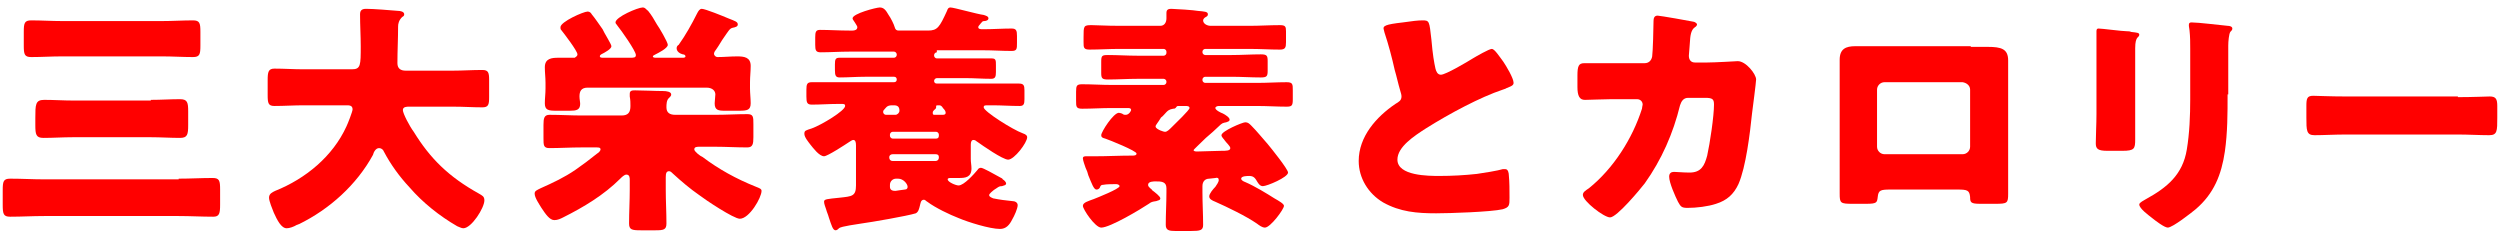 <?xml version="1.0" encoding="utf-8"?>
<!-- Generator: Adobe Illustrator 24.3.0, SVG Export Plug-In . SVG Version: 6.00 Build 0)  -->
<svg version="1.1" id="レイヤー_1" xmlns="http://www.w3.org/2000/svg" xmlns:xlink="http://www.w3.org/1999/xlink" x="0px"
	 y="0px" viewBox="0 0 368 35" style="enable-background:new 0 0 368 35;" xml:space="preserve">
<style type="text/css">
	.st0{fill:#FF0000;}
</style>
<g>
	<g>
		<path class="st0" d="M26.3,26.3c1.7,0,3.3-0.1,5-0.1c1,0,1.1,0.4,1.1,1.7v2.2c0,1.3-0.1,1.8-1,1.8c-1.7,0-3.4-0.1-5.1-0.1H6.5
			c-1.7,0-3.3,0.1-5,0.1c-1,0-1.1-0.4-1.1-1.8V28c0-1.3,0.1-1.7,1.1-1.7c1.7,0,3.3,0.1,5,0.1H26.3z M23.9,3.1c1.5,0,3-0.1,4.5-0.1
			c1,0,1.1,0.4,1.1,1.7v2c0,1.3-0.1,1.7-1.1,1.7c-1.5,0-3-0.1-4.5-0.1H9.1c-1.5,0-3,0.1-4.5,0.1c-1,0-1.1-0.4-1.1-1.7v-2
			C3.5,3.4,3.6,3,4.6,3c1.5,0,3,0.1,4.5,0.1H23.9z M22.2,14.7c1.5,0,2.9-0.1,4.3-0.1c1.1,0,1.2,0.5,1.2,1.8v2c0,1.4-0.1,1.9-1.2,1.9
			c-1.4,0-2.9-0.1-4.3-0.1H10.7c-1.4,0-2.9,0.1-4.3,0.1c-1.1,0-1.2-0.5-1.2-1.9v-1c0-2,0-2.7,1.3-2.7c1.4,0,2.9,0.1,4.3,0.1H22.2z"
			/>
		<path class="st0" d="M58.6,3.9c0,1.8-0.1,3.6-0.1,5.4c0,0.8,0.5,1.1,1.2,1.1h7c1.4,0,2.8-0.1,4.3-0.1c0.9,0,1,0.4,1,1.5v2.5
			c0,1.1-0.1,1.5-1,1.5c-1.4,0-2.8-0.1-4.3-0.1h-6.5c-0.3,0-0.9,0-0.9,0.5c0,0.5,1,2.4,1.6,3.2c2.4,3.9,5.1,6.6,9.6,9.1
			c0.5,0.3,0.8,0.4,0.8,1c0,1.1-1.9,4.1-3.1,4.1c-0.3,0-0.6-0.2-0.9-0.3c-2.6-1.5-5.1-3.5-7-5.7c-1.5-1.6-2.8-3.4-3.8-5.3
			c-0.1-0.3-0.4-0.5-0.7-0.5c-0.5,0-0.8,0.6-0.9,1c-2.4,4.4-6.4,8-10.9,10.2c-0.1,0-0.2,0.1-0.3,0.1c-0.5,0.3-1.1,0.5-1.5,0.5
			c-0.8,0-1.4-1.2-1.9-2.3c-0.2-0.5-0.7-1.7-0.7-2.2c0-0.6,0.5-0.8,0.9-1C45,26.3,49,23,51,18.6c0.2-0.4,0.9-2.2,0.9-2.5
			c0-0.6-0.5-0.6-0.9-0.6h-6.3c-1.4,0-2.9,0.1-4.3,0.1c-0.9,0-1-0.4-1-1.6v-2.2c0-1.2,0.1-1.7,1-1.7c1.4,0,2.8,0.1,4.3,0.1h7.1
			c1.3,0,1.3-0.6,1.3-3.4c0-1.5-0.1-3.1-0.1-4.7c0-0.6,0.3-0.8,0.9-0.8c1.1,0,3.5,0.2,4.7,0.3c0.3,0,0.9,0.1,0.9,0.5
			c0,0.2-0.1,0.3-0.3,0.4C58.7,3,58.6,3.5,58.6,3.9z"/>
		<path class="st0" d="M98,27.9c0,1.7,0.1,3.3,0.1,5c0,0.9-0.4,1-1.6,1h-2.2c-1.3,0-1.7-0.1-1.7-1c0-1.7,0.1-3.3,0.1-5v-1.4
			c0-0.3,0-0.8-0.5-0.8c-0.3,0-0.7,0.4-0.9,0.6c-2.4,2.4-5.4,4.2-8.4,5.7c-0.4,0.2-0.8,0.4-1.3,0.4c-0.7,0-1.3-0.9-1.9-1.8
			c-0.3-0.5-1-1.5-1-2.1c0-0.4,0.3-0.5,0.9-0.8c1.8-0.8,3.5-1.6,5.1-2.7c1.3-0.9,1.8-1.3,3.2-2.4c0.2-0.1,0.5-0.4,0.5-0.6
			c0-0.3-0.3-0.3-0.6-0.3h-2.2c-1.6,0-3.2,0.1-4.7,0.1c-0.9,0-0.9-0.4-0.9-1.5v-1.9c0-1,0.1-1.5,0.9-1.5c1.6,0,3.2,0.1,4.7,0.1h5.9
			c1,0,1.3-0.5,1.3-1.4c0-0.4,0-0.9-0.1-1.4c0-0.1,0-0.3,0-0.4c0-0.5,0.4-0.5,0.8-0.5c1.2,0,2.9,0.1,4.1,0.1c0.5,0,1.2,0.1,1.2,0.5
			c0,0.2-0.1,0.3-0.3,0.5c-0.4,0.3-0.4,1-0.4,1.4c0,0.8,0.5,1.1,1.3,1.1h5.9c1.6,0,3.2-0.1,4.7-0.1c0.9,0,0.9,0.4,0.9,1.5v1.9
			c0,1-0.1,1.5-0.9,1.5c-1.6,0-3.2-0.1-4.7-0.1H103c-0.4,0-0.8,0-0.8,0.4c0,0.3,0.9,1,1.2,1.1c2.4,1.8,4.9,3.2,7.9,4.4
			c0.5,0.2,0.8,0.3,0.8,0.6c0,1-1.8,4.1-3.2,4.1c-0.9,0-5.1-2.8-6-3.5c-1.3-0.9-2.6-2-3.8-3.1c-0.2-0.2-0.4-0.4-0.6-0.4
			c-0.4,0-0.5,0.3-0.5,0.9V27.9z M86.5,12.9c-1,0-1.2,0.6-1.2,1.3c0,0.4,0.1,0.8,0.1,1.1c0,0.9-0.6,1-1.5,1h-2
			c-1.2,0-1.7-0.1-1.7-1.1c0-0.7,0.1-1.4,0.1-2.2v-0.8c0-0.8-0.1-1.5-0.1-2.3c0-1.3,1-1.4,2-1.4c0.8,0,1.6,0,2.4,0
			C84.7,8.4,85,8.3,85,8c0-0.5-2-3.1-2.4-3.6c-0.1-0.1-0.1-0.2-0.1-0.4c0-0.8,3.4-2.3,4-2.3c0.3,0,0.5,0.2,0.6,0.4
			c0.5,0.6,1.1,1.5,1.6,2.2C88.9,4.8,90,6.5,90,6.8c0,0.4-0.9,0.9-1.5,1.2c-0.1,0.1-0.2,0.1-0.2,0.3c0,0.2,0.3,0.2,0.5,0.2h3.9
			c0.6,0,0.9,0,0.9-0.4c0-0.6-2.2-3.7-2.7-4.3c-0.1-0.2-0.3-0.3-0.3-0.5c0-0.8,3.3-2.2,4-2.2c0.4,0,0.5,0.3,0.8,0.5
			c0.5,0.6,0.9,1.3,1.3,2c0.3,0.4,1.6,2.6,1.6,3c0,0.5-1.4,1.2-1.8,1.4c-0.2,0.1-0.4,0.2-0.4,0.3c0,0.2,0.3,0.2,0.5,0.2h3.9
			c0.1,0,0.4,0,0.4-0.2c0-0.2-0.2-0.3-0.4-0.3c-0.4-0.1-0.9-0.4-0.9-0.9c0-0.2,0.1-0.4,0.3-0.5c1-1.4,1.9-3,2.7-4.6
			c0.2-0.4,0.4-0.7,0.7-0.7c0.5,0,3.2,1.1,3.9,1.4c1,0.4,1.4,0.5,1.4,0.9c0,0.3-0.3,0.4-0.8,0.5c-0.4,0.1-0.6,0.5-1.3,1.5
			c-0.3,0.4-0.6,1-1.1,1.7c-0.1,0.1-0.3,0.4-0.3,0.6c0,0.3,0.3,0.5,0.5,0.5c1,0,1.9-0.1,2.9-0.1c1,0,2,0.1,2,1.4
			c0,0.8-0.1,1.6-0.1,2.4V13c0,0.7,0.1,1.5,0.1,2.2c0,1-0.5,1.1-1.7,1.1h-2.1c-1,0-1.5-0.1-1.5-1.1c0-0.3,0.1-1,0.1-1.3
			c0-0.5-0.4-1-1.3-1H86.5z"/>
		<path class="st0" d="M137.9,7.7c-0.2,0-0.4,0.2-0.4,0.4v0.1c0,0.2,0.2,0.4,0.4,0.4h4.3c1.3,0,2.5,0,3.8,0c0.6,0,0.6,0.3,0.6,1v1
			c0,0.7-0.1,1-0.7,1c-1.3,0-2.5-0.1-3.7-0.1h-4.3c-0.2,0-0.4,0.2-0.4,0.4c0,0.2,0.1,0.4,0.4,0.4h7.9c1.4,0,2.8,0,4.2,0
			c0.7,0,0.8,0.3,0.8,1v1.3c0,0.7-0.1,1-0.7,1c-1.4,0-2.7-0.1-4-0.1h-0.7c-0.4,0-0.6,0-0.6,0.3c0,0.6,4.3,3.3,5.7,3.8
			c0.6,0.2,0.7,0.4,0.7,0.6c0,0.8-1.9,3.3-2.8,3.3c-0.8,0-3.8-2.1-4.5-2.6c-0.2-0.1-0.3-0.3-0.6-0.3c-0.3,0-0.4,0.3-0.4,0.7v2.1
			c0,0.5,0.1,0.9,0.1,1.4c0,1.3-0.9,1.4-1.8,1.4h-1.3c-0.1,0-0.4,0-0.4,0.2c0,0.4,1.2,0.9,1.6,0.9c0.8,0,2.3-1.7,2.8-2.3
			c0.1-0.2,0.3-0.3,0.5-0.3c0.3,0,1.9,0.9,2.8,1.4c0.2,0.1,0.4,0.2,0.4,0.3c0.2,0.1,0.5,0.4,0.5,0.6c0,0.3-0.4,0.3-0.6,0.4
			c-0.4,0-0.5,0.1-0.8,0.3c-0.2,0.1-0.6,0.4-0.8,0.6c-0.1,0.1-0.3,0.3-0.3,0.4c0,0.3,0.4,0.4,0.6,0.5c1,0.2,1.8,0.3,2.8,0.4
			c0.4,0,0.8,0.2,0.8,0.6c0,0.5-0.5,1.6-0.8,2.1c-0.4,0.8-0.9,1.4-1.8,1.4c-1.5,0-4.7-1-6.1-1.6c-1.3-0.5-3.4-1.5-4.6-2.4
			c-0.2-0.1-0.3-0.3-0.5-0.3c-0.5,0-0.5,0.6-0.6,0.9c-0.1,0.4-0.2,0.9-0.6,1.1c-1.3,0.4-6.5,1.3-8,1.5c-0.5,0.1-3,0.4-3.3,0.7
			c-0.1,0.1-0.3,0.3-0.5,0.3c-0.4,0-0.6-0.7-1-1.9c-0.1-0.4-0.3-0.8-0.4-1.2c-0.1-0.3-0.3-0.8-0.3-1.1c0-0.4,0.4-0.4,2.3-0.6
			c1.8-0.2,2.4-0.2,2.4-1.8v-5.9c0-0.5-0.1-0.8-0.4-0.8c-0.2,0-0.4,0.2-0.6,0.3c-0.6,0.4-3.2,2.1-3.7,2.1c-0.7,0-1.6-1.2-2-1.7
			c-0.3-0.4-0.9-1.1-0.9-1.6c0-0.5,0.2-0.5,1.1-0.8c1.4-0.5,4.9-2.6,4.9-3.3c0-0.3-0.2-0.3-0.5-0.3h-0.6c-1.3,0-2.5,0.1-3.8,0.1
			c-0.7,0-0.8-0.3-0.8-1.2v-1c0-0.8,0.1-1.1,0.8-1.1c1.4,0,2.8,0,4.2,0h7.9c0.3,0,0.4-0.2,0.4-0.4c0-0.3-0.2-0.4-0.4-0.4h-4.3
			c-1.2,0-2.5,0.1-3.7,0.1c-0.6,0-0.7-0.3-0.7-1.1V9.5c0-0.8,0.1-1,0.7-1c1.2,0,2.5,0,3.7,0h4.3c0.2,0,0.4-0.2,0.4-0.4V8
			c0-0.2-0.2-0.4-0.4-0.4H125c-1.4,0-2.8,0.1-4.2,0.1c-0.7,0-0.8-0.3-0.8-1.1V5.5c0-0.8,0.1-1.1,0.7-1.1c1.4,0,2.8,0.1,4.3,0.1h0.5
			c0.3,0,0.7-0.1,0.7-0.5c0-0.2-0.4-0.7-0.5-0.9c-0.1-0.1-0.2-0.3-0.2-0.4c0-0.7,3.5-1.6,4-1.6c0.6,0,0.9,0.4,1.3,1.1
			c0.3,0.4,0.8,1.4,0.9,1.8c0.1,0.4,0.3,0.5,0.6,0.5h4.3c1.4,0,1.7-0.5,2.8-2.9c0.1-0.3,0.2-0.5,0.5-0.5c0.5,0,4,1,4.9,1.1
			c0.3,0.1,0.7,0.2,0.7,0.5c0,0.3-0.4,0.4-0.6,0.4c-0.3,0-0.3,0.1-0.5,0.3c-0.2,0.3-0.4,0.4-0.4,0.6c0,0.3,0.4,0.3,0.6,0.3h0.3
			c1.3,0,2.7-0.1,4-0.1c0.7,0,0.8,0.3,0.8,1.1v1c0,0.9,0,1.2-0.8,1.2c-1.4,0-2.8-0.1-4.2-0.1H137.9z M131.3,15.5
			c-0.8,0-0.9,0.4-1.2,0.7c-0.1,0.1-0.1,0.2-0.1,0.3c0,0.2,0.2,0.4,0.4,0.4h1.4c0.3,0,0.6-0.3,0.6-0.6c0-0.5-0.2-0.8-0.8-0.8H131.3z
			 M138.2,19.8c0-0.2-0.2-0.4-0.4-0.4h-6.4c-0.2,0-0.4,0.2-0.4,0.4v0.2c0,0.2,0.2,0.4,0.4,0.4h6.4c0.2,0,0.4-0.1,0.4-0.4V19.8z
			 M138.2,23.1c0-0.3-0.2-0.4-0.5-0.4h-6.3c-0.3,0-0.5,0.2-0.5,0.4v0.1c0,0.3,0.2,0.5,0.5,0.5h6.3c0.3,0,0.5-0.2,0.5-0.5V23.1z
			 M131.9,26.3c-0.5,0-0.9,0.4-0.9,0.9v0.3c0,0.5,0.4,0.6,0.8,0.6c0.1,0,1.2-0.2,1.4-0.2c0.3,0,0.4-0.2,0.4-0.4
			c0-0.4-0.6-1.2-1.4-1.2H131.9z M138.1,15.5c-0.1,0-0.3,0-0.3,0.1v0.2c0,0.2-0.2,0.3-0.3,0.4c-0.1,0.1-0.2,0.2-0.2,0.4
			c0,0.3,0.1,0.3,0.3,0.3h1.1c0.2,0,0.5,0,0.5-0.3c0-0.2-0.1-0.4-0.4-0.7c-0.1-0.2-0.3-0.4-0.5-0.4H138.1z"/>
		<path class="st0" d="M175.7,22.1c0,0.2,0.4,0.2,0.5,0.2c0.8,0,2.7-0.1,3.6-0.1c0.7,0,1.3,0,1.3-0.4c0-0.3-0.6-0.8-0.8-1.1
			c-0.1-0.2-0.5-0.5-0.5-0.8c0-0.6,3.1-1.9,3.5-1.9c0.4,0,0.6,0.2,0.9,0.5c0.8,0.8,1.6,1.8,2.4,2.7c0.5,0.6,3,3.7,3,4.2
			c0,0.7-3.1,2-3.7,2c-0.4,0-0.6-0.3-0.8-0.6c-0.3-0.5-0.5-0.9-1.2-0.9c-0.3,0-1.2,0-1.2,0.4c0,0.2,0.3,0.4,0.6,0.5
			c1.4,0.6,3.2,1.7,4.3,2.4c0.7,0.4,1.4,0.8,1.4,1.1c0,0.5-2,3.2-2.8,3.2c-0.4,0-0.8-0.3-1.2-0.6c-1.6-1.1-4.3-2.4-6.1-3.2
			c-0.5-0.2-0.9-0.4-0.9-0.8s0.6-1.1,0.9-1.4c0.2-0.3,0.5-0.7,0.5-1c0-0.3-0.2-0.4-0.5-0.3l-0.9,0.1c-0.6,0-1,0.4-1,1.1v0.9
			c0,1.6,0.1,3.2,0.1,4.8c0,0.8-0.4,0.9-1.8,0.9h-2.3c-0.9,0-1.4-0.1-1.4-0.9c0-1.6,0.1-3.2,0.1-4.8v-0.6c0-1-0.8-1-1.6-1
			c-0.3,0-1.1,0-1.1,0.5c0,0.2,0.1,0.3,0.3,0.5c0.1,0.1,0.2,0.1,0.3,0.3c0.4,0.3,1.2,0.9,1.2,1.2c0,0.3-0.4,0.3-0.6,0.4
			c-0.6,0.1-0.7,0.1-1.1,0.4c-1.2,0.8-5.7,3.5-7,3.5c-0.9,0-2.7-2.7-2.7-3.2c0-0.5,0.8-0.7,1.6-1c0.5-0.2,3.8-1.5,3.8-1.9
			c0-0.2-0.3-0.3-0.5-0.3c-0.3,0-1.5,0-1.9,0.1c-0.3,0-0.4,0.1-0.5,0.4c-0.1,0.2-0.3,0.3-0.5,0.3c-0.4,0-0.7-0.9-1.2-2.1
			c-0.1-0.4-0.2-0.7-0.4-1.1c-0.1-0.3-0.4-1.1-0.4-1.4c0-0.3,0.3-0.3,0.5-0.3c0.1,0,1.2,0,1.3,0c1.8,0,3.6-0.1,5.5-0.1
			c0.2,0,0.6,0,0.6-0.3c0-0.4-4-2-4.6-2.2c-0.4-0.1-0.6-0.2-0.6-0.5c0-0.5,1.8-3.3,2.6-3.3c0.1,0,0.5,0.1,0.6,0.2
			c0.1,0.1,0.3,0.1,0.4,0.1c0.5,0,0.8-0.6,0.8-0.7c0-0.3-0.3-0.3-0.5-0.3h-2.4c-1.4,0-2.9,0.1-4.3,0.1c-0.9,0-0.9-0.3-0.9-1.2v-1.3
			c0-0.9,0.1-1.1,0.9-1.1c1.4,0,2.9,0.1,4.3,0.1h7.7c0.2,0,0.4-0.2,0.4-0.4v-0.1c0-0.2-0.2-0.4-0.4-0.4h-3.9c-1.4,0-2.9,0.1-4.3,0.1
			c-0.9,0-1-0.2-1-1V9.1c0-0.9,0.1-1,1-1c1.4,0,2.9,0.1,4.3,0.1h3.9c0.2,0,0.4-0.2,0.4-0.4V7.6c0-0.2-0.2-0.4-0.4-0.4h-6.6
			c-1.4,0-2.9,0.1-4.3,0.1c-0.9,0-0.9-0.3-0.9-1.1V5.5c0-1.7,0-1.8,1.2-1.8c0.8,0,2,0.1,4.1,0.1h6c0.6,0,0.9-0.5,0.9-1.1
			c0-0.1,0-0.3,0-0.5c0-0.1,0-0.2,0-0.3c0-0.5,0.3-0.6,0.7-0.6c0.5,0,3.5,0.2,3.9,0.3c1,0.1,1.5,0.1,1.5,0.5c0,0.2-0.1,0.3-0.3,0.4
			c-0.2,0.1-0.4,0.3-0.4,0.5c0,0.5,0.6,0.8,1.1,0.8h5.8c1.4,0,2.9-0.1,4.4-0.1c0.8,0,0.9,0.2,0.9,0.9v1.6c0,0.8-0.1,1.1-0.9,1.1
			c-1.5,0-2.9-0.1-4.4-0.1h-6.6c-0.2,0-0.4,0.2-0.4,0.4v0.1c0,0.2,0.2,0.4,0.4,0.4h3.9c1.4,0,2.9-0.1,4.3-0.1c0.9,0,1,0.2,1,1v1.4
			c0,0.8-0.1,1-1,1c-1.4,0-2.9-0.1-4.3-0.1h-3.9c-0.2,0-0.4,0.2-0.4,0.4v0.1c0,0.2,0.2,0.4,0.4,0.4h7.7c1.4,0,2.9-0.1,4.3-0.1
			c0.9,0,0.9,0.3,0.9,1.2v1.3c0,0.9-0.1,1.1-0.9,1.1c-1.4,0-2.9-0.1-4.3-0.1h-5.7c-0.2,0-0.5,0.1-0.5,0.3c0,0.3,0.8,0.7,1.1,0.8
			c0.4,0.2,1,0.6,1,0.9c0,0.3-0.3,0.3-0.5,0.4c-0.5,0.1-0.6,0.1-1.1,0.6c-0.5,0.5-1.2,1.1-1.9,1.7C176.6,21.2,175.7,22,175.7,22.1z
			 M170.1,18.6c0,0.3,0.5,0.5,0.7,0.6c0.3,0.1,0.5,0.2,0.7,0.2c0.3,0,0.6-0.3,1-0.7c0.6-0.6,2.6-2.5,2.6-2.8c0-0.3-0.4-0.3-0.6-0.3
			h-0.9c-0.3,0-0.3,0-0.4,0.1c-0.2,0.3-0.3,0.3-0.5,0.3c-0.6,0.1-0.8,0.3-1,0.5c-0.3,0.3-0.5,0.6-0.8,0.8
			C170.5,18,170.1,18.4,170.1,18.6z"/>
		<path class="st0" d="M206.5,3.3c1.4-0.2,2.2-0.3,2.9-0.3c1,0,1,0.1,1.3,2.8c0.2,2.3,0.4,3.4,0.6,4.3c0.1,0.4,0.3,0.9,0.8,0.9
			c0.7,0,3.9-1.9,4.7-2.4c0.5-0.3,2.4-1.4,2.8-1.4c0.4,0,1.1,1.1,1.7,1.9c0.4,0.6,1.5,2.4,1.5,3.1c0,0.4-0.4,0.5-1.1,0.8
			c-0.1,0.1-0.3,0.1-0.5,0.2c-3.3,1.1-7.8,3.5-11.3,5.7c-1.7,1.1-4.2,2.7-4.2,4.6c0,2.4,4.6,2.4,6.2,2.4c1.8,0,3.7-0.1,5.5-0.3
			c0.8-0.1,3.2-0.5,3.8-0.7c0.1,0,0.2,0,0.4,0c0.4,0,0.5,0.6,0.5,0.9c0.1,1,0.1,2.2,0.1,3.3c0,1.1,0,1.4-1,1.7
			c-1.7,0.4-7.9,0.6-9.8,0.6c-2.8,0-5.3-0.2-7.8-1.6c-2.2-1.3-3.6-3.6-3.6-6.1c0-3.6,2.6-6.5,5.4-8.4c0.5-0.3,0.9-0.5,0.9-1.1
			c0-0.3-0.1-0.5-0.2-0.9c-0.3-1-0.5-2-0.8-3c-0.4-1.8-0.9-3.7-1.5-5.5c0-0.1-0.1-0.3-0.1-0.4C203.5,3.8,203.9,3.6,206.5,3.3z"/>
		<path class="st0" d="M242.1,9.3c0.6,0,1-0.4,1.1-1c0.1-0.6,0.2-4.3,0.2-5.2c0-0.4,0.1-0.8,0.6-0.8c0.3,0,4.9,0.8,5.3,0.9
			c0.1,0,0.5,0.2,0.5,0.4c0,0.1-0.1,0.3-0.3,0.4c-0.3,0.2-0.6,0.6-0.7,1.6c0,0.3-0.2,2.4-0.2,2.6c0,0.6,0.3,1,0.9,1h1.8
			c1.1,0,4.5-0.2,4.5-0.2c1.2,0,2.7,1.9,2.7,2.7c0,0.4-0.5,4.2-0.6,5c-0.3,2.9-0.9,7.9-2,10.4c-0.7,1.5-1.7,2.4-3.3,2.9
			c-1.2,0.4-2.9,0.6-4.2,0.6c-0.9,0-1-0.2-1.4-0.9c-0.4-0.8-1.3-2.8-1.3-3.7c0-0.5,0.3-0.7,0.7-0.7c0.4,0,1.4,0.1,2.3,0.1
			c1.7,0,2.2-1,2.6-2.5c0.4-1.8,1-5.8,1-7.5c0-0.8-0.2-1-1.3-1l-2.5,0c-0.7,0-1,0.5-1.2,1.1c-1,4.1-2.7,8-5.2,11.5
			c-0.7,0.9-4.1,5-5.1,5c-0.9,0-4-2.4-4-3.3c0-0.4,0.3-0.6,0.9-1c3.6-2.9,6.4-7.3,7.8-11.7c0-0.2,0.1-0.5,0.1-0.6
			c0-0.5-0.4-0.8-0.8-0.8l-3.9,0c-1,0-3.2,0.1-3.8,0.1c-0.8,0-1.1-0.6-1.1-1.9v-1.7c0-1.4,0.2-1.8,1-1.8c1,0,2,0,3,0
			c0.3,0,0.5,0,0.8,0L242.1,9.3z"/>
		<path class="st0" d="M290.1,6.9c0.9,0,1.8,0,2.5,0c2,0,3,0.3,3,2c0,1.2,0,2.4,0,3.6v12.1c0,1.3,0,2.6,0,3.9c0,1.4-0.1,1.5-1.9,1.5
			h-2.2c-1.4,0-1.5-0.2-1.5-1c-0.1-1-0.4-1.1-1.9-1.1h-9.8c-1.5,0-1.8,0.1-1.9,1.1c-0.1,0.8-0.1,1-1.7,1h-2c-1.8,0-1.9-0.1-1.9-1.5
			c0-1.3,0-2.6,0-3.9V12.4c0-1.2,0-2.4,0-3.6c0-1.6,0.9-2,2.3-2H290.1z M277.4,12.1c-0.6,0-1.1,0.5-1.1,1.1v8.4
			c0,0.6,0.5,1.1,1.1,1.1h11.5c0.6,0,1.1-0.5,1.1-1.1v-8.4c0-0.6-0.5-1-1.1-1.1H277.4z"/>
		<path class="st0" d="M314.3,16.7c0,1.3,0,2.6,0,3.8c0,1.4-0.1,1.7-1.9,1.7h-2.2c-1.4,0-1.7-0.3-1.7-1.1c0-1.2,0.1-2.8,0.1-4.3V9.2
			c0-1.2,0-2.4,0-3.6c0-0.3,0-0.8,0-1c0-0.3,0.1-0.4,0.3-0.4c0.5,0,3.5,0.4,4.2,0.4c0.2,0,0.4,0,0.6,0.1c0.8,0.1,1.2,0.1,1.2,0.4
			c0,0.5-0.6,0.1-0.6,2V16.7z M327.9,13.9c0,2.8,0,5.6-0.4,8.4c-0.5,3.4-1.6,6.2-4.3,8.5c-0.6,0.5-3.4,2.7-4.1,2.7
			c-0.5,0-1.8-1-2.3-1.4c-0.5-0.4-1.9-1.4-1.9-2c0-0.3,0.7-0.6,1-0.8c3.1-1.7,5.4-3.6,6-7.3c0.4-2.4,0.5-5,0.5-7.4V7.2
			c0-0.9,0-1.8-0.1-2.7c0-0.2-0.1-0.5-0.1-0.8c0-0.3,0.1-0.4,0.4-0.4c1,0,4.2,0.4,5.3,0.5c0.3,0,0.7,0.1,0.7,0.4
			c0,0.2-0.1,0.3-0.3,0.5c-0.2,0.3-0.3,1.4-0.3,2V13.9z"/>
		<path class="st0" d="M361.8,14.3c2.1,0,4.4-0.1,4.7-0.1c0.9,0,1.1,0.4,1.1,1.4v1.7c0,2,0,2.6-1.2,2.6c-1.4,0-3.1-0.1-4.6-0.1
			h-16.5c-1.6,0-3.3,0.1-4.6,0.1c-1.2,0-1.2-0.7-1.2-2.6v-1.7c0-1.1,0.1-1.5,1-1.5c0.5,0,2.5,0.1,4.8,0.1H361.8z"/>
	</g>
</g>
</svg>
